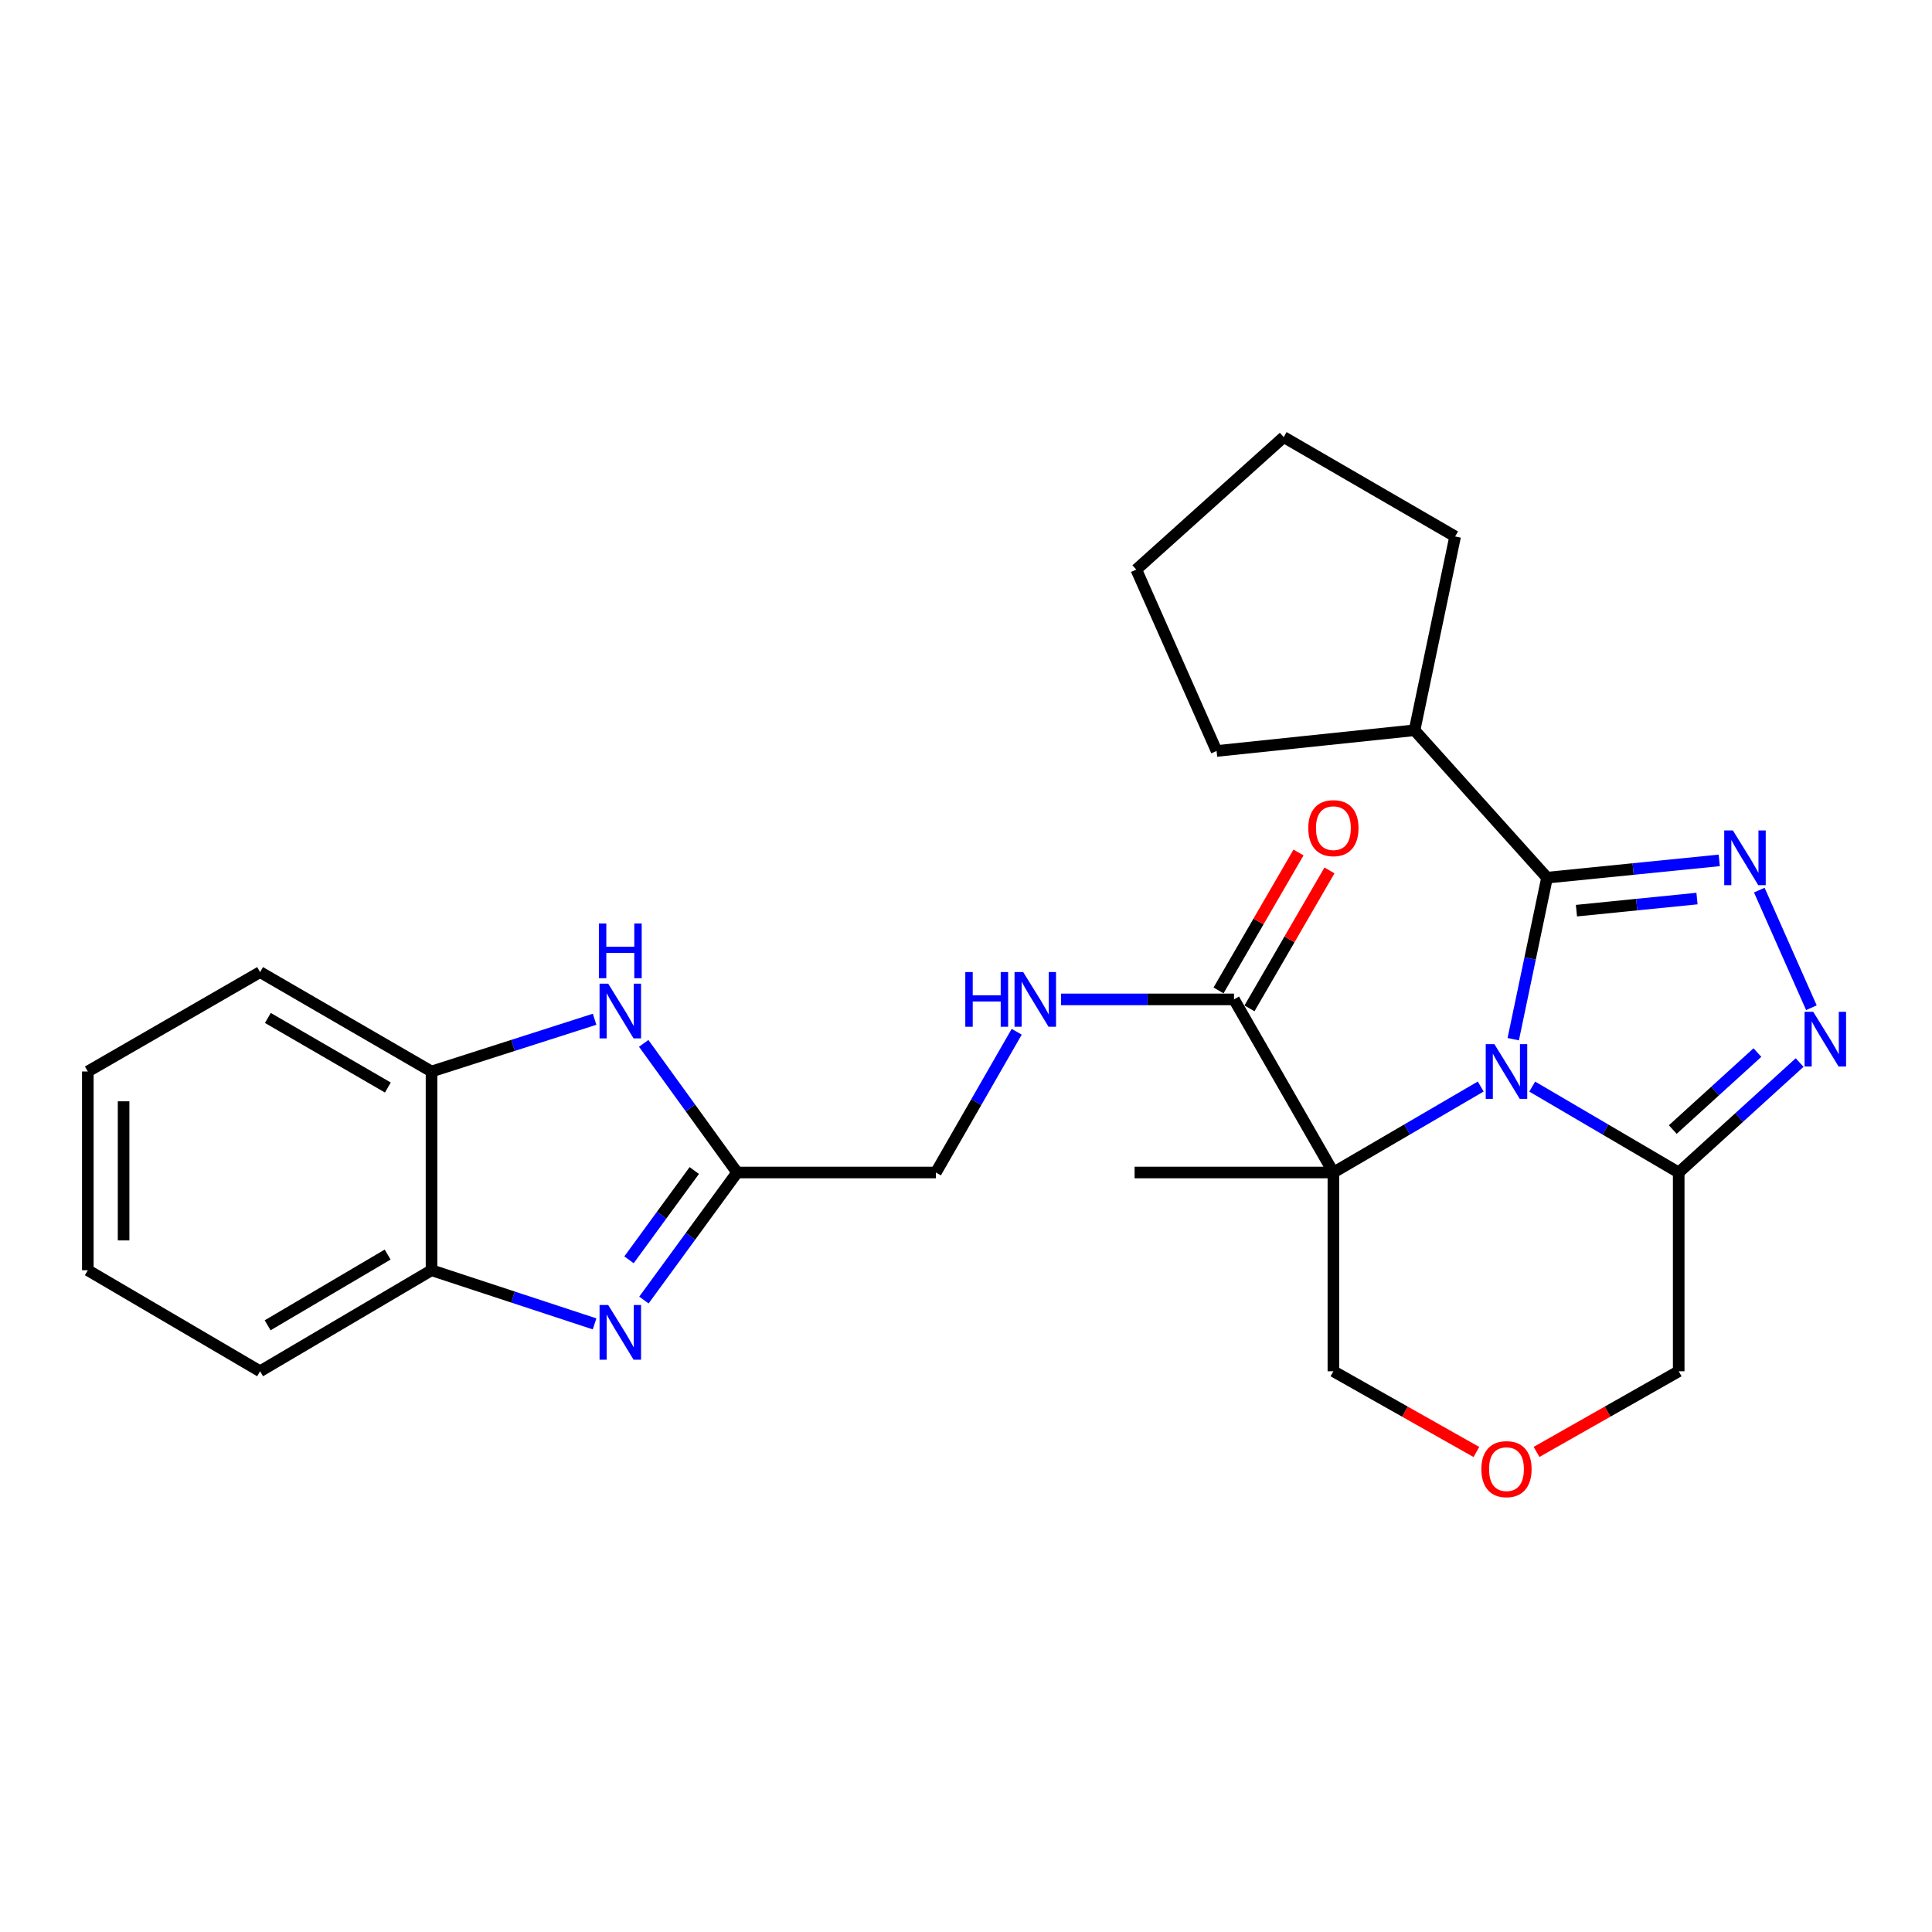 <?xml version='1.0' encoding='iso-8859-1'?>
<svg version='1.1' baseProfile='full'
              xmlns='http://www.w3.org/2000/svg'
                      xmlns:rdkit='http://www.rdkit.org/xml'
                      xmlns:xlink='http://www.w3.org/1999/xlink'
                  xml:space='preserve'
width='1000px' height='1000px' viewBox='0 0 1000 1000'>
<!-- END OF HEADER -->
<rect style='opacity:1.0;fill:#FFFFFF;stroke:none' width='1000' height='1000' x='0' y='0'> </rect>
<path class='bond-0' d='M 766.418,562.385 L 728.291,584.635' style='fill:none;fill-rule:evenodd;stroke:#0000FF;stroke-width:6px;stroke-linecap:butt;stroke-linejoin:miter;stroke-opacity:1' />
<path class='bond-0' d='M 728.291,584.635 L 690.164,606.885' style='fill:none;fill-rule:evenodd;stroke:#000000;stroke-width:6px;stroke-linecap:butt;stroke-linejoin:miter;stroke-opacity:1' />
<path class='bond-1' d='M 783.25,537.881 L 791.997,496.08' style='fill:none;fill-rule:evenodd;stroke:#0000FF;stroke-width:6px;stroke-linecap:butt;stroke-linejoin:miter;stroke-opacity:1' />
<path class='bond-1' d='M 791.997,496.08 L 800.744,454.279' style='fill:none;fill-rule:evenodd;stroke:#000000;stroke-width:6px;stroke-linecap:butt;stroke-linejoin:miter;stroke-opacity:1' />
<path class='bond-4' d='M 793.075,562.418 L 830.985,584.652' style='fill:none;fill-rule:evenodd;stroke:#0000FF;stroke-width:6px;stroke-linecap:butt;stroke-linejoin:miter;stroke-opacity:1' />
<path class='bond-4' d='M 830.985,584.652 L 868.896,606.885' style='fill:none;fill-rule:evenodd;stroke:#000000;stroke-width:6px;stroke-linecap:butt;stroke-linejoin:miter;stroke-opacity:1' />
<path class='bond-8' d='M 690.164,606.885 L 638.715,517.288' style='fill:none;fill-rule:evenodd;stroke:#000000;stroke-width:6px;stroke-linecap:butt;stroke-linejoin:miter;stroke-opacity:1' />
<path class='bond-15' d='M 690.164,606.885 L 690.164,709.762' style='fill:none;fill-rule:evenodd;stroke:#000000;stroke-width:6px;stroke-linecap:butt;stroke-linejoin:miter;stroke-opacity:1' />
<path class='bond-18' d='M 690.164,606.885 L 587.267,606.885' style='fill:none;fill-rule:evenodd;stroke:#000000;stroke-width:6px;stroke-linecap:butt;stroke-linejoin:miter;stroke-opacity:1' />
<path class='bond-2' d='M 800.744,454.279 L 845.314,449.804' style='fill:none;fill-rule:evenodd;stroke:#000000;stroke-width:6px;stroke-linecap:butt;stroke-linejoin:miter;stroke-opacity:1' />
<path class='bond-2' d='M 845.314,449.804 L 889.884,445.33' style='fill:none;fill-rule:evenodd;stroke:#0000FF;stroke-width:6px;stroke-linecap:butt;stroke-linejoin:miter;stroke-opacity:1' />
<path class='bond-2' d='M 815.964,471.358 L 847.163,468.225' style='fill:none;fill-rule:evenodd;stroke:#000000;stroke-width:6px;stroke-linecap:butt;stroke-linejoin:miter;stroke-opacity:1' />
<path class='bond-2' d='M 847.163,468.225 L 878.362,465.093' style='fill:none;fill-rule:evenodd;stroke:#0000FF;stroke-width:6px;stroke-linecap:butt;stroke-linejoin:miter;stroke-opacity:1' />
<path class='bond-13' d='M 800.744,454.279 L 732.17,377.98' style='fill:none;fill-rule:evenodd;stroke:#000000;stroke-width:6px;stroke-linecap:butt;stroke-linejoin:miter;stroke-opacity:1' />
<path class='bond-27' d='M 910.608,460.72 L 937.576,521.6' style='fill:none;fill-rule:evenodd;stroke:#0000FF;stroke-width:6px;stroke-linecap:butt;stroke-linejoin:miter;stroke-opacity:1' />
<path class='bond-3' d='M 931.479,549.969 L 900.187,578.427' style='fill:none;fill-rule:evenodd;stroke:#0000FF;stroke-width:6px;stroke-linecap:butt;stroke-linejoin:miter;stroke-opacity:1' />
<path class='bond-3' d='M 900.187,578.427 L 868.896,606.885' style='fill:none;fill-rule:evenodd;stroke:#000000;stroke-width:6px;stroke-linecap:butt;stroke-linejoin:miter;stroke-opacity:1' />
<path class='bond-3' d='M 909.634,544.81 L 887.731,564.731' style='fill:none;fill-rule:evenodd;stroke:#0000FF;stroke-width:6px;stroke-linecap:butt;stroke-linejoin:miter;stroke-opacity:1' />
<path class='bond-3' d='M 887.731,564.731 L 865.827,584.651' style='fill:none;fill-rule:evenodd;stroke:#000000;stroke-width:6px;stroke-linecap:butt;stroke-linejoin:miter;stroke-opacity:1' />
<path class='bond-17' d='M 868.896,606.885 L 868.896,709.762' style='fill:none;fill-rule:evenodd;stroke:#000000;stroke-width:6px;stroke-linecap:butt;stroke-linejoin:miter;stroke-opacity:1' />
<path class='bond-5' d='M 333.288,672.901 L 357.412,639.893' style='fill:none;fill-rule:evenodd;stroke:#0000FF;stroke-width:6px;stroke-linecap:butt;stroke-linejoin:miter;stroke-opacity:1' />
<path class='bond-5' d='M 357.412,639.893 L 381.535,606.885' style='fill:none;fill-rule:evenodd;stroke:#000000;stroke-width:6px;stroke-linecap:butt;stroke-linejoin:miter;stroke-opacity:1' />
<path class='bond-5' d='M 325.577,652.074 L 342.464,628.969' style='fill:none;fill-rule:evenodd;stroke:#0000FF;stroke-width:6px;stroke-linecap:butt;stroke-linejoin:miter;stroke-opacity:1' />
<path class='bond-5' d='M 342.464,628.969 L 359.351,605.863' style='fill:none;fill-rule:evenodd;stroke:#000000;stroke-width:6px;stroke-linecap:butt;stroke-linejoin:miter;stroke-opacity:1' />
<path class='bond-9' d='M 307.755,685.242 L 265.554,671.356' style='fill:none;fill-rule:evenodd;stroke:#0000FF;stroke-width:6px;stroke-linecap:butt;stroke-linejoin:miter;stroke-opacity:1' />
<path class='bond-9' d='M 265.554,671.356 L 223.354,657.47' style='fill:none;fill-rule:evenodd;stroke:#000000;stroke-width:6px;stroke-linecap:butt;stroke-linejoin:miter;stroke-opacity:1' />
<path class='bond-6' d='M 381.535,606.885 L 484.411,606.885' style='fill:none;fill-rule:evenodd;stroke:#000000;stroke-width:6px;stroke-linecap:butt;stroke-linejoin:miter;stroke-opacity:1' />
<path class='bond-7' d='M 381.535,606.885 L 357.356,573.465' style='fill:none;fill-rule:evenodd;stroke:#000000;stroke-width:6px;stroke-linecap:butt;stroke-linejoin:miter;stroke-opacity:1' />
<path class='bond-7' d='M 357.356,573.465 L 333.177,540.044' style='fill:none;fill-rule:evenodd;stroke:#0000FF;stroke-width:6px;stroke-linecap:butt;stroke-linejoin:miter;stroke-opacity:1' />
<path class='bond-10' d='M 307.761,527.567 L 265.558,541.085' style='fill:none;fill-rule:evenodd;stroke:#0000FF;stroke-width:6px;stroke-linecap:butt;stroke-linejoin:miter;stroke-opacity:1' />
<path class='bond-10' d='M 265.558,541.085 L 223.354,554.604' style='fill:none;fill-rule:evenodd;stroke:#000000;stroke-width:6px;stroke-linecap:butt;stroke-linejoin:miter;stroke-opacity:1' />
<path class='bond-11' d='M 638.715,517.288 L 593.943,517.288' style='fill:none;fill-rule:evenodd;stroke:#000000;stroke-width:6px;stroke-linecap:butt;stroke-linejoin:miter;stroke-opacity:1' />
<path class='bond-11' d='M 593.943,517.288 L 549.171,517.288' style='fill:none;fill-rule:evenodd;stroke:#0000FF;stroke-width:6px;stroke-linecap:butt;stroke-linejoin:miter;stroke-opacity:1' />
<path class='bond-14' d='M 646.724,521.932 L 667.425,486.232' style='fill:none;fill-rule:evenodd;stroke:#000000;stroke-width:6px;stroke-linecap:butt;stroke-linejoin:miter;stroke-opacity:1' />
<path class='bond-14' d='M 667.425,486.232 L 688.126,450.532' style='fill:none;fill-rule:evenodd;stroke:#FF0000;stroke-width:6px;stroke-linecap:butt;stroke-linejoin:miter;stroke-opacity:1' />
<path class='bond-14' d='M 630.707,512.644 L 651.409,476.945' style='fill:none;fill-rule:evenodd;stroke:#000000;stroke-width:6px;stroke-linecap:butt;stroke-linejoin:miter;stroke-opacity:1' />
<path class='bond-14' d='M 651.409,476.945 L 672.11,441.245' style='fill:none;fill-rule:evenodd;stroke:#FF0000;stroke-width:6px;stroke-linecap:butt;stroke-linejoin:miter;stroke-opacity:1' />
<path class='bond-19' d='M 223.354,657.47 L 134.62,709.762' style='fill:none;fill-rule:evenodd;stroke:#000000;stroke-width:6px;stroke-linecap:butt;stroke-linejoin:miter;stroke-opacity:1' />
<path class='bond-19' d='M 200.644,649.363 L 138.53,685.967' style='fill:none;fill-rule:evenodd;stroke:#000000;stroke-width:6px;stroke-linecap:butt;stroke-linejoin:miter;stroke-opacity:1' />
<path class='bond-30' d='M 223.354,657.47 L 223.354,554.604' style='fill:none;fill-rule:evenodd;stroke:#000000;stroke-width:6px;stroke-linecap:butt;stroke-linejoin:miter;stroke-opacity:1' />
<path class='bond-20' d='M 223.354,554.604 L 134.62,503.156' style='fill:none;fill-rule:evenodd;stroke:#000000;stroke-width:6px;stroke-linecap:butt;stroke-linejoin:miter;stroke-opacity:1' />
<path class='bond-20' d='M 200.757,562.903 L 138.644,526.889' style='fill:none;fill-rule:evenodd;stroke:#000000;stroke-width:6px;stroke-linecap:butt;stroke-linejoin:miter;stroke-opacity:1' />
<path class='bond-16' d='M 526.246,534.031 L 505.329,570.458' style='fill:none;fill-rule:evenodd;stroke:#0000FF;stroke-width:6px;stroke-linecap:butt;stroke-linejoin:miter;stroke-opacity:1' />
<path class='bond-16' d='M 505.329,570.458 L 484.411,606.885' style='fill:none;fill-rule:evenodd;stroke:#000000;stroke-width:6px;stroke-linecap:butt;stroke-linejoin:miter;stroke-opacity:1' />
<path class='bond-12' d='M 795.314,751.515 L 832.105,730.638' style='fill:none;fill-rule:evenodd;stroke:#FF0000;stroke-width:6px;stroke-linecap:butt;stroke-linejoin:miter;stroke-opacity:1' />
<path class='bond-12' d='M 832.105,730.638 L 868.896,709.762' style='fill:none;fill-rule:evenodd;stroke:#000000;stroke-width:6px;stroke-linecap:butt;stroke-linejoin:miter;stroke-opacity:1' />
<path class='bond-28' d='M 764.179,751.553 L 727.171,730.658' style='fill:none;fill-rule:evenodd;stroke:#FF0000;stroke-width:6px;stroke-linecap:butt;stroke-linejoin:miter;stroke-opacity:1' />
<path class='bond-28' d='M 727.171,730.658 L 690.164,709.762' style='fill:none;fill-rule:evenodd;stroke:#000000;stroke-width:6px;stroke-linecap:butt;stroke-linejoin:miter;stroke-opacity:1' />
<path class='bond-21' d='M 732.17,377.98 L 753.173,277.675' style='fill:none;fill-rule:evenodd;stroke:#000000;stroke-width:6px;stroke-linecap:butt;stroke-linejoin:miter;stroke-opacity:1' />
<path class='bond-22' d='M 732.17,377.98 L 629.705,388.708' style='fill:none;fill-rule:evenodd;stroke:#000000;stroke-width:6px;stroke-linecap:butt;stroke-linejoin:miter;stroke-opacity:1' />
<path class='bond-24' d='M 134.62,709.762 L 45.455,657.47' style='fill:none;fill-rule:evenodd;stroke:#000000;stroke-width:6px;stroke-linecap:butt;stroke-linejoin:miter;stroke-opacity:1' />
<path class='bond-23' d='M 134.62,503.156 L 45.455,554.604' style='fill:none;fill-rule:evenodd;stroke:#000000;stroke-width:6px;stroke-linecap:butt;stroke-linejoin:miter;stroke-opacity:1' />
<path class='bond-26' d='M 753.173,277.675 L 664.44,226.237' style='fill:none;fill-rule:evenodd;stroke:#000000;stroke-width:6px;stroke-linecap:butt;stroke-linejoin:miter;stroke-opacity:1' />
<path class='bond-25' d='M 629.705,388.708 L 588.141,294.821' style='fill:none;fill-rule:evenodd;stroke:#000000;stroke-width:6px;stroke-linecap:butt;stroke-linejoin:miter;stroke-opacity:1' />
<path class='bond-31' d='M 45.455,554.604 L 45.455,657.47' style='fill:none;fill-rule:evenodd;stroke:#000000;stroke-width:6px;stroke-linecap:butt;stroke-linejoin:miter;stroke-opacity:1' />
<path class='bond-31' d='M 63.969,570.034 L 63.969,642.04' style='fill:none;fill-rule:evenodd;stroke:#000000;stroke-width:6px;stroke-linecap:butt;stroke-linejoin:miter;stroke-opacity:1' />
<path class='bond-29' d='M 588.141,294.821 L 664.44,226.237' style='fill:none;fill-rule:evenodd;stroke:#000000;stroke-width:6px;stroke-linecap:butt;stroke-linejoin:miter;stroke-opacity:1' />
<path  class='atom-0' d='M 773.491 540.444
L 782.771 555.444
Q 783.691 556.924, 785.171 559.604
Q 786.651 562.284, 786.731 562.444
L 786.731 540.444
L 790.491 540.444
L 790.491 568.764
L 786.611 568.764
L 776.651 552.364
Q 775.491 550.444, 774.251 548.244
Q 773.051 546.044, 772.691 545.364
L 772.691 568.764
L 769.011 568.764
L 769.011 540.444
L 773.491 540.444
' fill='#0000FF'/>
<path  class='atom-3' d='M 896.938 429.833
L 906.218 444.833
Q 907.138 446.313, 908.618 448.993
Q 910.098 451.673, 910.178 451.833
L 910.178 429.833
L 913.938 429.833
L 913.938 458.153
L 910.058 458.153
L 900.098 441.753
Q 898.938 439.833, 897.698 437.633
Q 896.498 435.433, 896.138 434.753
L 896.138 458.153
L 892.458 458.153
L 892.458 429.833
L 896.938 429.833
' fill='#0000FF'/>
<path  class='atom-4' d='M 938.523 523.709
L 947.803 538.709
Q 948.723 540.189, 950.203 542.869
Q 951.683 545.549, 951.763 545.709
L 951.763 523.709
L 955.523 523.709
L 955.523 552.029
L 951.643 552.029
L 941.683 535.629
Q 940.523 533.709, 939.283 531.509
Q 938.083 529.309, 937.723 528.629
L 937.723 552.029
L 934.043 552.029
L 934.043 523.709
L 938.523 523.709
' fill='#0000FF'/>
<path  class='atom-6' d='M 314.806 675.462
L 324.086 690.462
Q 325.006 691.942, 326.486 694.622
Q 327.966 697.302, 328.046 697.462
L 328.046 675.462
L 331.806 675.462
L 331.806 703.782
L 327.926 703.782
L 317.966 687.382
Q 316.806 685.462, 315.566 683.262
Q 314.366 681.062, 314.006 680.382
L 314.006 703.782
L 310.326 703.782
L 310.326 675.462
L 314.806 675.462
' fill='#0000FF'/>
<path  class='atom-8' d='M 314.806 509.145
L 324.086 524.145
Q 325.006 525.625, 326.486 528.305
Q 327.966 530.985, 328.046 531.145
L 328.046 509.145
L 331.806 509.145
L 331.806 537.465
L 327.926 537.465
L 317.966 521.065
Q 316.806 519.145, 315.566 516.945
Q 314.366 514.745, 314.006 514.065
L 314.006 537.465
L 310.326 537.465
L 310.326 509.145
L 314.806 509.145
' fill='#0000FF'/>
<path  class='atom-8' d='M 309.986 477.993
L 313.826 477.993
L 313.826 490.033
L 328.306 490.033
L 328.306 477.993
L 332.146 477.993
L 332.146 506.313
L 328.306 506.313
L 328.306 493.233
L 313.826 493.233
L 313.826 506.313
L 309.986 506.313
L 309.986 477.993
' fill='#0000FF'/>
<path  class='atom-12' d='M 499.64 503.128
L 503.48 503.128
L 503.48 515.168
L 517.96 515.168
L 517.96 503.128
L 521.8 503.128
L 521.8 531.448
L 517.96 531.448
L 517.96 518.368
L 503.48 518.368
L 503.48 531.448
L 499.64 531.448
L 499.64 503.128
' fill='#0000FF'/>
<path  class='atom-12' d='M 529.6 503.128
L 538.88 518.128
Q 539.8 519.608, 541.28 522.288
Q 542.76 524.968, 542.84 525.128
L 542.84 503.128
L 546.6 503.128
L 546.6 531.448
L 542.72 531.448
L 532.76 515.048
Q 531.6 513.128, 530.36 510.928
Q 529.16 508.728, 528.8 508.048
L 528.8 531.448
L 525.12 531.448
L 525.12 503.128
L 529.6 503.128
' fill='#0000FF'/>
<path  class='atom-13' d='M 766.751 760.426
Q 766.751 753.626, 770.111 749.826
Q 773.471 746.026, 779.751 746.026
Q 786.031 746.026, 789.391 749.826
Q 792.751 753.626, 792.751 760.426
Q 792.751 767.306, 789.351 771.226
Q 785.951 775.106, 779.751 775.106
Q 773.511 775.106, 770.111 771.226
Q 766.751 767.346, 766.751 760.426
M 779.751 771.906
Q 784.071 771.906, 786.391 769.026
Q 788.751 766.106, 788.751 760.426
Q 788.751 754.866, 786.391 752.066
Q 784.071 749.226, 779.751 749.226
Q 775.431 749.226, 773.071 752.026
Q 770.751 754.826, 770.751 760.426
Q 770.751 766.146, 773.071 769.026
Q 775.431 771.906, 779.751 771.906
' fill='#FF0000'/>
<path  class='atom-15' d='M 677.164 428.645
Q 677.164 421.845, 680.524 418.045
Q 683.884 414.245, 690.164 414.245
Q 696.444 414.245, 699.804 418.045
Q 703.164 421.845, 703.164 428.645
Q 703.164 435.525, 699.764 439.445
Q 696.364 443.325, 690.164 443.325
Q 683.924 443.325, 680.524 439.445
Q 677.164 435.565, 677.164 428.645
M 690.164 440.125
Q 694.484 440.125, 696.804 437.245
Q 699.164 434.325, 699.164 428.645
Q 699.164 423.085, 696.804 420.285
Q 694.484 417.445, 690.164 417.445
Q 685.844 417.445, 683.484 420.245
Q 681.164 423.045, 681.164 428.645
Q 681.164 434.365, 683.484 437.245
Q 685.844 440.125, 690.164 440.125
' fill='#FF0000'/>
</svg>
